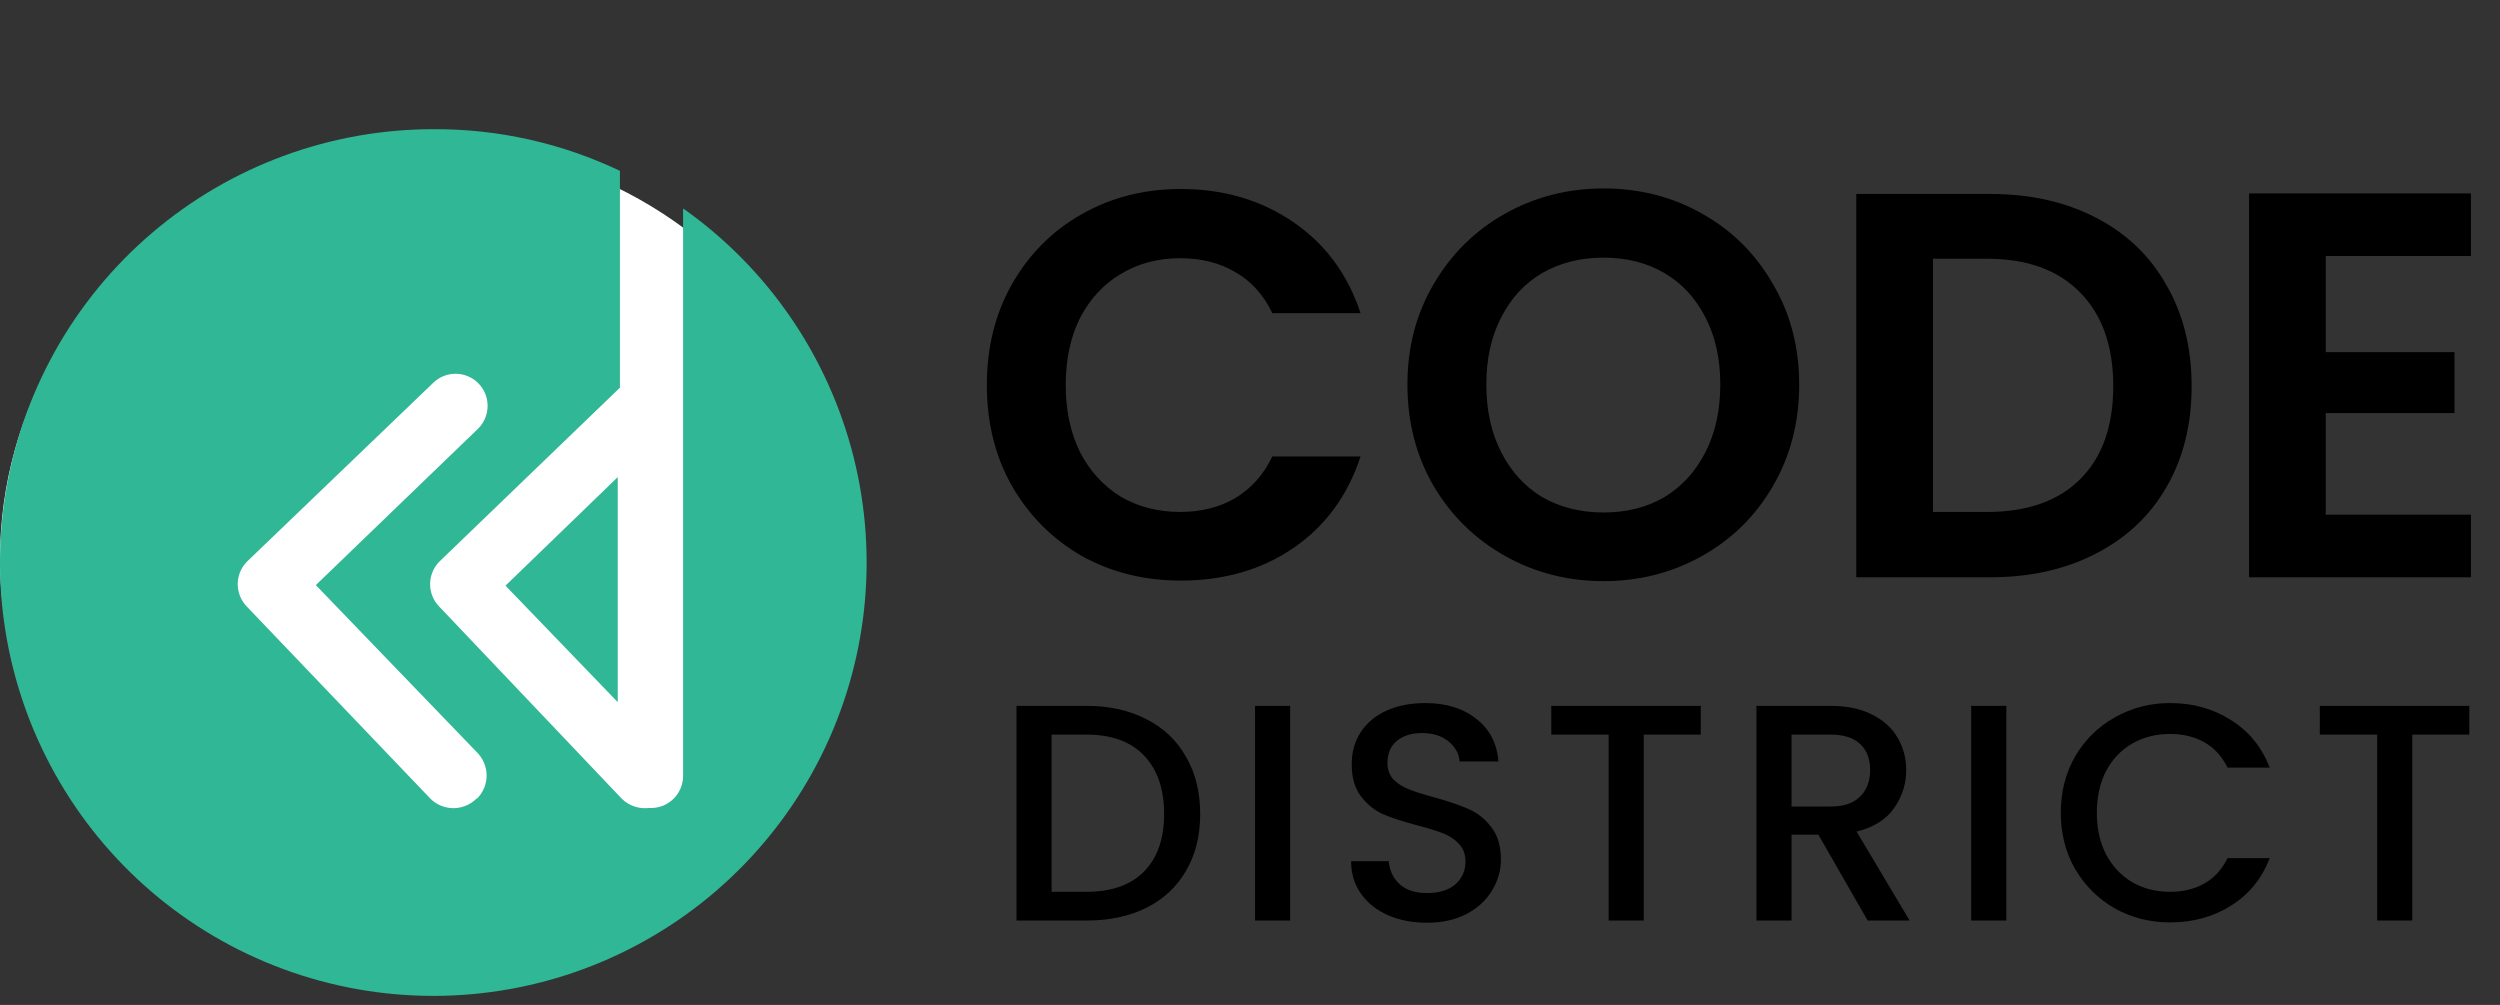 <svg width="102" height="41" viewBox="0 0 102 41" fill="none" xmlns="http://www.w3.org/2000/svg">
<rect x="0" y="0" width="102" height="41" fill="#333333" stroke="none"/>
<g clip-path="url(#clip0_4148_1288)">
<path class="cd-logo-color" d="M40.263 15.711C40.263 14.172 40.605 12.798 41.291 11.588C41.992 10.363 42.938 9.414 44.13 8.742C45.337 8.055 46.686 7.711 48.177 7.711C49.921 7.711 51.448 8.16 52.76 9.056C54.072 9.952 54.988 11.192 55.51 12.775H51.91C51.553 12.028 51.046 11.468 50.39 11.095C49.749 10.721 49.004 10.535 48.154 10.535C47.245 10.535 46.433 10.751 45.718 11.184C45.017 11.603 44.466 12.2 44.063 12.977C43.676 13.754 43.482 14.665 43.482 15.711C43.482 16.741 43.676 17.653 44.063 18.445C44.466 19.221 45.017 19.826 45.718 20.259C46.433 20.678 47.245 20.887 48.154 20.887C49.004 20.887 49.749 20.7 50.39 20.327C51.046 19.938 51.553 19.371 51.91 18.624H55.51C54.988 20.222 54.072 21.47 52.76 22.366C51.463 23.247 49.936 23.688 48.177 23.688C46.686 23.688 45.337 23.352 44.13 22.68C42.938 21.992 41.992 21.044 41.291 19.834C40.605 18.624 40.263 17.249 40.263 15.711ZM65.426 23.71C63.966 23.71 62.624 23.367 61.402 22.68C60.18 21.992 59.211 21.044 58.496 19.834C57.781 18.609 57.423 17.227 57.423 15.688C57.423 14.165 57.781 12.798 58.496 11.588C59.211 10.363 60.18 9.407 61.402 8.72C62.624 8.033 63.966 7.689 65.426 7.689C66.902 7.689 68.243 8.033 69.45 8.72C70.673 9.407 71.634 10.363 72.334 11.588C73.05 12.798 73.407 14.165 73.407 15.688C73.407 17.227 73.05 18.609 72.334 19.834C71.634 21.044 70.673 21.992 69.45 22.68C68.228 23.367 66.887 23.71 65.426 23.71ZM65.426 20.909C66.365 20.909 67.192 20.7 67.908 20.282C68.623 19.849 69.182 19.236 69.585 18.445C69.987 17.653 70.188 16.734 70.188 15.688C70.188 14.643 69.987 13.732 69.585 12.955C69.182 12.163 68.623 11.558 67.908 11.14C67.192 10.721 66.365 10.512 65.426 10.512C64.487 10.512 63.653 10.721 62.922 11.14C62.207 11.558 61.648 12.163 61.246 12.955C60.843 13.732 60.642 14.643 60.642 15.688C60.642 16.734 60.843 17.653 61.246 18.445C61.648 19.236 62.207 19.849 62.922 20.282C63.653 20.7 64.487 20.909 65.426 20.909ZM81.191 7.913C82.83 7.913 84.269 8.234 85.506 8.877C86.758 9.519 87.719 10.438 88.39 11.633C89.075 12.813 89.418 14.187 89.418 15.756C89.418 17.324 89.075 18.698 88.39 19.878C87.719 21.044 86.758 21.948 85.506 22.59C84.269 23.232 82.83 23.553 81.191 23.553H75.736V7.913H81.191ZM81.079 20.887C82.718 20.887 83.985 20.439 84.88 19.542C85.774 18.646 86.221 17.384 86.221 15.756C86.221 14.127 85.774 12.858 84.88 11.946C83.985 11.02 82.718 10.557 81.079 10.557H78.866V20.887H81.079ZM94.891 10.445V14.366H100.144V16.854H94.891V20.999H100.815V23.553H91.761V7.891H100.815V10.445H94.891Z" fill="black"/>
<path class="cd-logo-color" d="M44.327 28.799C45.258 28.799 46.071 28.979 46.767 29.34C47.471 29.693 48.012 30.206 48.389 30.878C48.775 31.542 48.968 32.319 48.968 33.21C48.968 34.101 48.775 34.874 48.389 35.529C48.012 36.184 47.471 36.689 46.767 37.042C46.071 37.386 45.258 37.558 44.327 37.558H41.473V28.799H44.327ZM44.327 36.386C45.35 36.386 46.134 36.109 46.679 35.554C47.224 35 47.496 34.218 47.496 33.21C47.496 32.193 47.224 31.399 46.679 30.828C46.134 30.256 45.35 29.971 44.327 29.971H42.906V36.386H44.327ZM52.639 28.799V37.558H51.206V28.799H52.639ZM58.219 37.647C57.632 37.647 57.104 37.546 56.634 37.344C56.165 37.134 55.796 36.84 55.528 36.462C55.259 36.084 55.125 35.642 55.125 35.138H56.66C56.693 35.517 56.84 35.827 57.1 36.071C57.368 36.315 57.741 36.437 58.219 36.437C58.714 36.437 59.099 36.319 59.376 36.084C59.652 35.84 59.791 35.529 59.791 35.151C59.791 34.857 59.703 34.617 59.527 34.432C59.359 34.248 59.145 34.105 58.885 34.004C58.634 33.903 58.282 33.794 57.829 33.676C57.259 33.525 56.794 33.374 56.433 33.222C56.081 33.063 55.779 32.819 55.528 32.492C55.276 32.164 55.15 31.727 55.15 31.181C55.15 30.677 55.276 30.235 55.528 29.857C55.779 29.479 56.131 29.189 56.584 28.988C57.037 28.786 57.561 28.685 58.156 28.685C59.003 28.685 59.694 28.899 60.231 29.328C60.776 29.748 61.078 30.328 61.136 31.067H59.552C59.527 30.748 59.376 30.475 59.099 30.248C58.822 30.021 58.458 29.908 58.005 29.908C57.594 29.908 57.259 30.013 56.999 30.223C56.739 30.433 56.609 30.735 56.609 31.13C56.609 31.399 56.689 31.622 56.848 31.798C57.016 31.966 57.225 32.101 57.477 32.202C57.728 32.302 58.072 32.412 58.508 32.529C59.087 32.689 59.556 32.849 59.916 33.008C60.285 33.168 60.596 33.416 60.847 33.752C61.107 34.08 61.237 34.521 61.237 35.075C61.237 35.521 61.115 35.941 60.872 36.336C60.638 36.731 60.29 37.05 59.828 37.294C59.376 37.529 58.839 37.647 58.219 37.647ZM69.392 28.799V29.971H67.066V37.558H65.632V29.971H63.293V28.799H69.392ZM76.201 37.558L74.189 34.054H73.095V37.558H71.662V28.799H74.68C75.35 28.799 75.916 28.916 76.377 29.151C76.847 29.387 77.195 29.702 77.421 30.097C77.656 30.492 77.773 30.933 77.773 31.42C77.773 31.991 77.606 32.513 77.27 32.983C76.943 33.445 76.436 33.76 75.749 33.928L77.912 37.558H76.201ZM73.095 32.907H74.68C75.216 32.907 75.619 32.773 75.887 32.504C76.163 32.235 76.302 31.874 76.302 31.42C76.302 30.966 76.168 30.613 75.899 30.361C75.631 30.101 75.225 29.971 74.68 29.971H73.095V32.907ZM81.858 28.799V37.558H80.424V28.799H81.858ZM84.08 33.16C84.08 32.302 84.277 31.534 84.671 30.853C85.073 30.172 85.614 29.643 86.293 29.265C86.98 28.878 87.731 28.685 88.544 28.685C89.475 28.685 90.3 28.916 91.021 29.378C91.751 29.832 92.279 30.479 92.606 31.319H90.883C90.657 30.857 90.342 30.513 89.94 30.286C89.537 30.059 89.072 29.945 88.544 29.945C87.966 29.945 87.45 30.076 86.997 30.336C86.544 30.597 86.188 30.971 85.928 31.458C85.677 31.945 85.551 32.513 85.551 33.16C85.551 33.806 85.677 34.374 85.928 34.861C86.188 35.348 86.544 35.727 86.997 35.995C87.45 36.256 87.966 36.386 88.544 36.386C89.072 36.386 89.537 36.273 89.94 36.046C90.342 35.819 90.657 35.474 90.883 35.012H92.606C92.279 35.853 91.751 36.5 91.021 36.953C90.3 37.407 89.475 37.634 88.544 37.634C87.722 37.634 86.972 37.445 86.293 37.067C85.614 36.68 85.073 36.147 84.671 35.466C84.277 34.785 84.08 34.017 84.08 33.16ZM100.748 28.799V29.971H98.421V37.558H96.988V29.971H94.648V28.799H100.748Z" fill="black"/>
<ellipse cx="17.386" cy="22.79" rx="17.386" ry="16.929" fill="white"/>
<path d="M27.87 8.519V31.657C27.87 32.002 27.733 32.334 27.49 32.579C27.247 32.825 26.916 32.964 26.571 32.967H26.452C26.254 32.988 26.055 32.965 25.868 32.899C25.681 32.833 25.51 32.727 25.369 32.588L17.931 24.76C17.686 24.514 17.548 24.181 17.548 23.834C17.548 23.487 17.686 23.154 17.931 22.909L25.293 15.817V6.971C22.927 5.843 20.337 5.262 17.715 5.271C13.494 5.263 9.41 6.764 6.2 9.505C2.99 12.245 0.867 16.044 0.213 20.214C-0.44 24.384 0.419 28.65 2.637 32.241C4.854 35.833 8.283 38.512 12.304 39.795C16.325 41.079 20.672 40.881 24.56 39.239C28.447 37.596 31.619 34.617 33.502 30.839C35.385 27.061 35.854 22.735 34.825 18.641C33.796 14.548 31.337 10.957 27.892 8.519H27.87ZM19.436 32.588C19.187 32.835 18.85 32.973 18.5 32.973C18.149 32.973 17.813 32.835 17.563 32.588L10.082 24.76C9.837 24.514 9.699 24.181 9.699 23.834C9.699 23.487 9.837 23.154 10.082 22.909L17.661 15.633C17.906 15.387 18.239 15.25 18.586 15.25C18.933 15.25 19.266 15.387 19.512 15.633C19.757 15.878 19.895 16.211 19.895 16.558C19.895 16.906 19.757 17.238 19.512 17.484L12.886 23.872L19.469 30.704C19.715 30.953 19.854 31.29 19.854 31.641C19.854 31.991 19.715 32.328 19.469 32.577" fill="#30B795"/>
<path d="M20.624 23.895L25.204 28.648V19.466L20.624 23.895Z" fill="#30B795"/>
</g>
<defs>
<clipPath id="clip0_4148_1288">
<rect width="102" height="40.263" fill="white" transform="translate(0 0.369)"/>
</clipPath>
</defs>
</svg>
